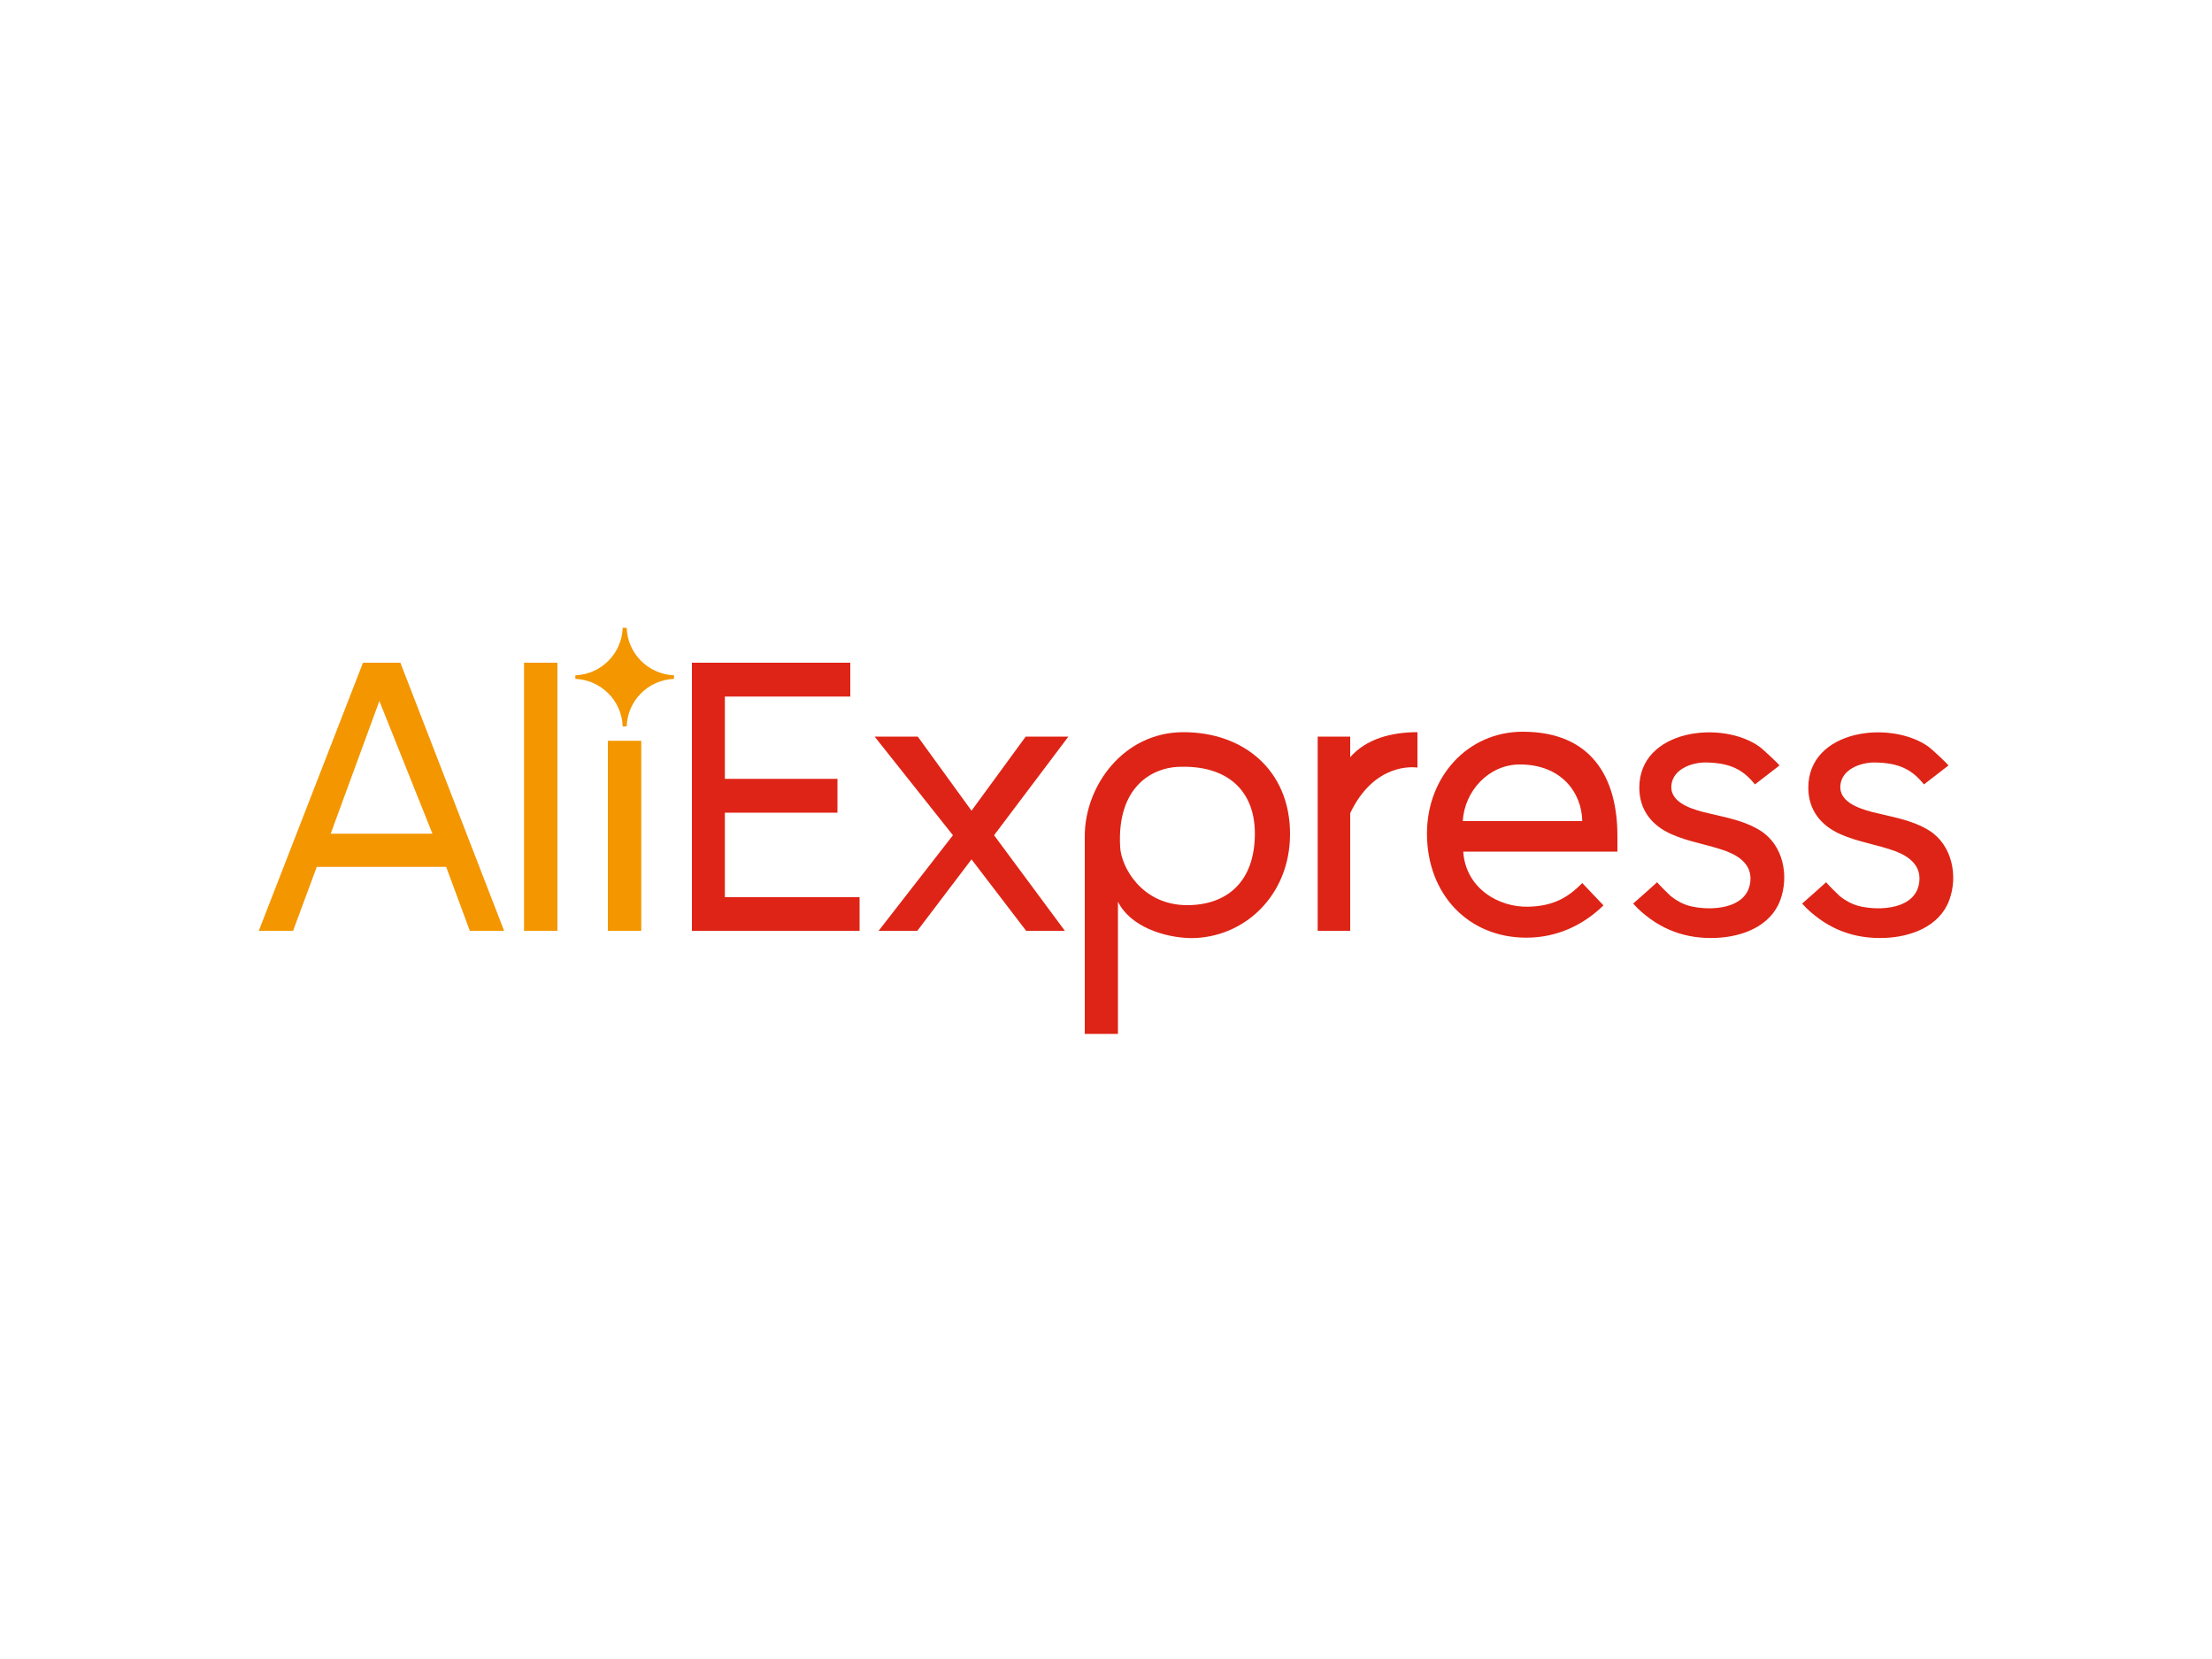 <svg xmlns="http://www.w3.org/2000/svg" xmlns:xlink="http://www.w3.org/1999/xlink" id="Layer_1" x="0px" y="0px" width="1000px" height="750px" viewBox="0 0 1000 750" style="enable-background:new 0 0 1000 750;" xml:space="preserve">  <style type="text/css">	.st0{fill:none;}	.st1{fill:#DE2416;}	.st2{fill:#F39600;}</style>  <path class="st0" d="M-1752-1626.5H748v2500h-2500V-1626.5z"></path>  <g>	<polygon class="st1" points="312.8,420.8 312.8,299.6 384.4,299.6 384.4,314.9 327.7,314.9 327.7,352.1 378.6,352.1 378.6,367.4   327.7,367.4 327.7,405.6 388.6,405.6 388.6,420.8 312.8,420.8  "></polygon>	<polygon class="st1" points="463.9,420.8 439.2,388.5 414.7,420.8 397.2,420.8 430.8,377.6 395.4,333 414.9,333 439.2,366.5   463.7,333 483,333 449.4,377.6 481.4,420.8 463.9,420.8  "></polygon>	<path class="st1" d="M567.3,376.8c0-19.4-12.5-31.2-35-30.1c-10.7,0.5-27.5,8.3-25.9,36.3c0.5,9,9.8,26.2,30.3,26.2  C554.4,409.2,567.3,398.9,567.3,376.8L567.3,376.8z M505.4,407.6v59.8h-15v-89.4c0-22.7,17.5-47,44.6-47c27.4,0,48.2,17.4,48.2,46  c0,28-20.9,47.1-44.8,47.1C526.4,423.9,510.9,418.9,505.4,407.6L505.4,407.6z"></path>	<path class="st1" d="M595.7,420.8V333h14.7v9.3c7.2-8.2,18.4-11.3,30.4-11.3v16c-1.6-0.2-19.4-2.4-30.4,20.6v53.2H595.7  L595.7,420.8z"></path>	<path class="st1" d="M687.1,345.6c-14.3,0-25.1,12.3-25.8,25.6h54C715.1,358.3,705.8,345.6,687.1,345.6L687.1,345.6z M645.1,376.8  c0-25.4,18.2-46,43.3-46c31.1,0,42.8,20.7,42.8,47.1v7.1h-69.7c1.1,16.5,15.9,25.3,29.6,24.9c10.2-0.3,17.1-3.4,24.2-10.7l9.6,10.1  c-8.9,8.7-20.7,14.6-34.9,14.6C663.8,423.9,645.1,404.3,645.1,376.8L645.1,376.8z"></path>	<path class="st1" d="M738.3,408.5c0,0,10.9-9.6,10.9-9.7c-0.2,0.2,5.5,5.8,6.1,6.3c2.5,2,5.2,3.5,8.3,4.4  c9.5,2.5,26.5,1.7,27.7-11.1c0.7-7.3-4.8-11.3-10.9-13.6c-8.1-3-16.7-4.1-24.6-7.6c-9-3.9-14.7-11-14.7-21.1  c0-26.4,37.5-30.8,54.5-18.4c0.9,0.6,9.2,8.2,8.8,8.4c0,0-11,8.5-11,8.5c-5.3-6.4-10.7-9.7-22.1-9.9c-5.7-0.1-13.7,2.4-15.4,8.7  c-2.3,8.7,7.7,12,14.1,13.7c8.7,2.2,18,3.5,25.8,8.4c10.4,6.5,13.1,20.5,9,31.5c-4.4,11.8-17.2,16.5-28.9,17  c-13.8,0.6-25.6-3.8-35.6-13.4C740.1,410.3,738.3,408.5,738.3,408.5L738.3,408.5z"></path>	<path class="st1" d="M814.7,408.5c0,0,10.9-9.6,10.9-9.7c-0.2,0.2,5.5,5.8,6.1,6.3c2.5,2,5.2,3.5,8.3,4.4  c9.5,2.5,26.5,1.7,27.7-11.1c0.7-7.3-4.8-11.3-10.9-13.6c-8.1-3-16.7-4.1-24.6-7.6c-9-3.9-14.7-11-14.7-21.1  c0-26.4,37.5-30.8,54.5-18.4c0.9,0.6,9.2,8.2,8.8,8.4c0,0-11,8.5-11,8.5c-5.3-6.4-10.7-9.7-22.1-9.9c-5.7-0.1-13.7,2.4-15.4,8.7  c-2.3,8.7,7.7,12,14.1,13.7c8.7,2.2,18,3.5,25.8,8.4c10.3,6.5,13.1,20.5,9,31.5c-4.4,11.8-17.2,16.5-28.9,17  c-13.8,0.6-25.6-3.8-35.6-13.4C816.5,410.3,814.7,408.5,814.7,408.5L814.7,408.5z"></path>	<path class="st2" d="M171.5,316.9l-22,60h46L171.5,316.9L171.5,316.9z M212.4,420.8l-10.7-28.9h-58.5l-10.7,28.9H117l47.1-121.2  H181l46.9,121.2H212.4L212.4,420.8z"></path>	<polygon class="st2" points="236.9,420.8 252,420.8 252,299.6 236.9,299.6 236.9,420.8  "></polygon>	<polygon class="st2" points="274.8,420.8 289.9,420.8 289.9,334.9 274.8,334.9 274.8,420.8  "></polygon>	<path class="st2" d="M304.7,306.9c0-0.3,0-0.5,0-0.8c0-0.3,0-0.5,0-0.8c-11.6-0.5-21-9.8-21.4-21.5c-0.2,0-0.4,0-0.6,0h-0.6  c-0.2,0-0.4,0-0.6,0c-0.4,11.7-9.7,21-21.4,21.5c0,0.3,0,0.5,0,0.8c0,0.3,0,0.5,0,0.8c11.6,0.5,21,9.8,21.4,21.5c0.3,0,0.6,0,0.9,0  c0.3,0,0.6,0,0.9,0C283.7,316.7,293,307.4,304.7,306.9L304.7,306.9z"></path></g></svg>